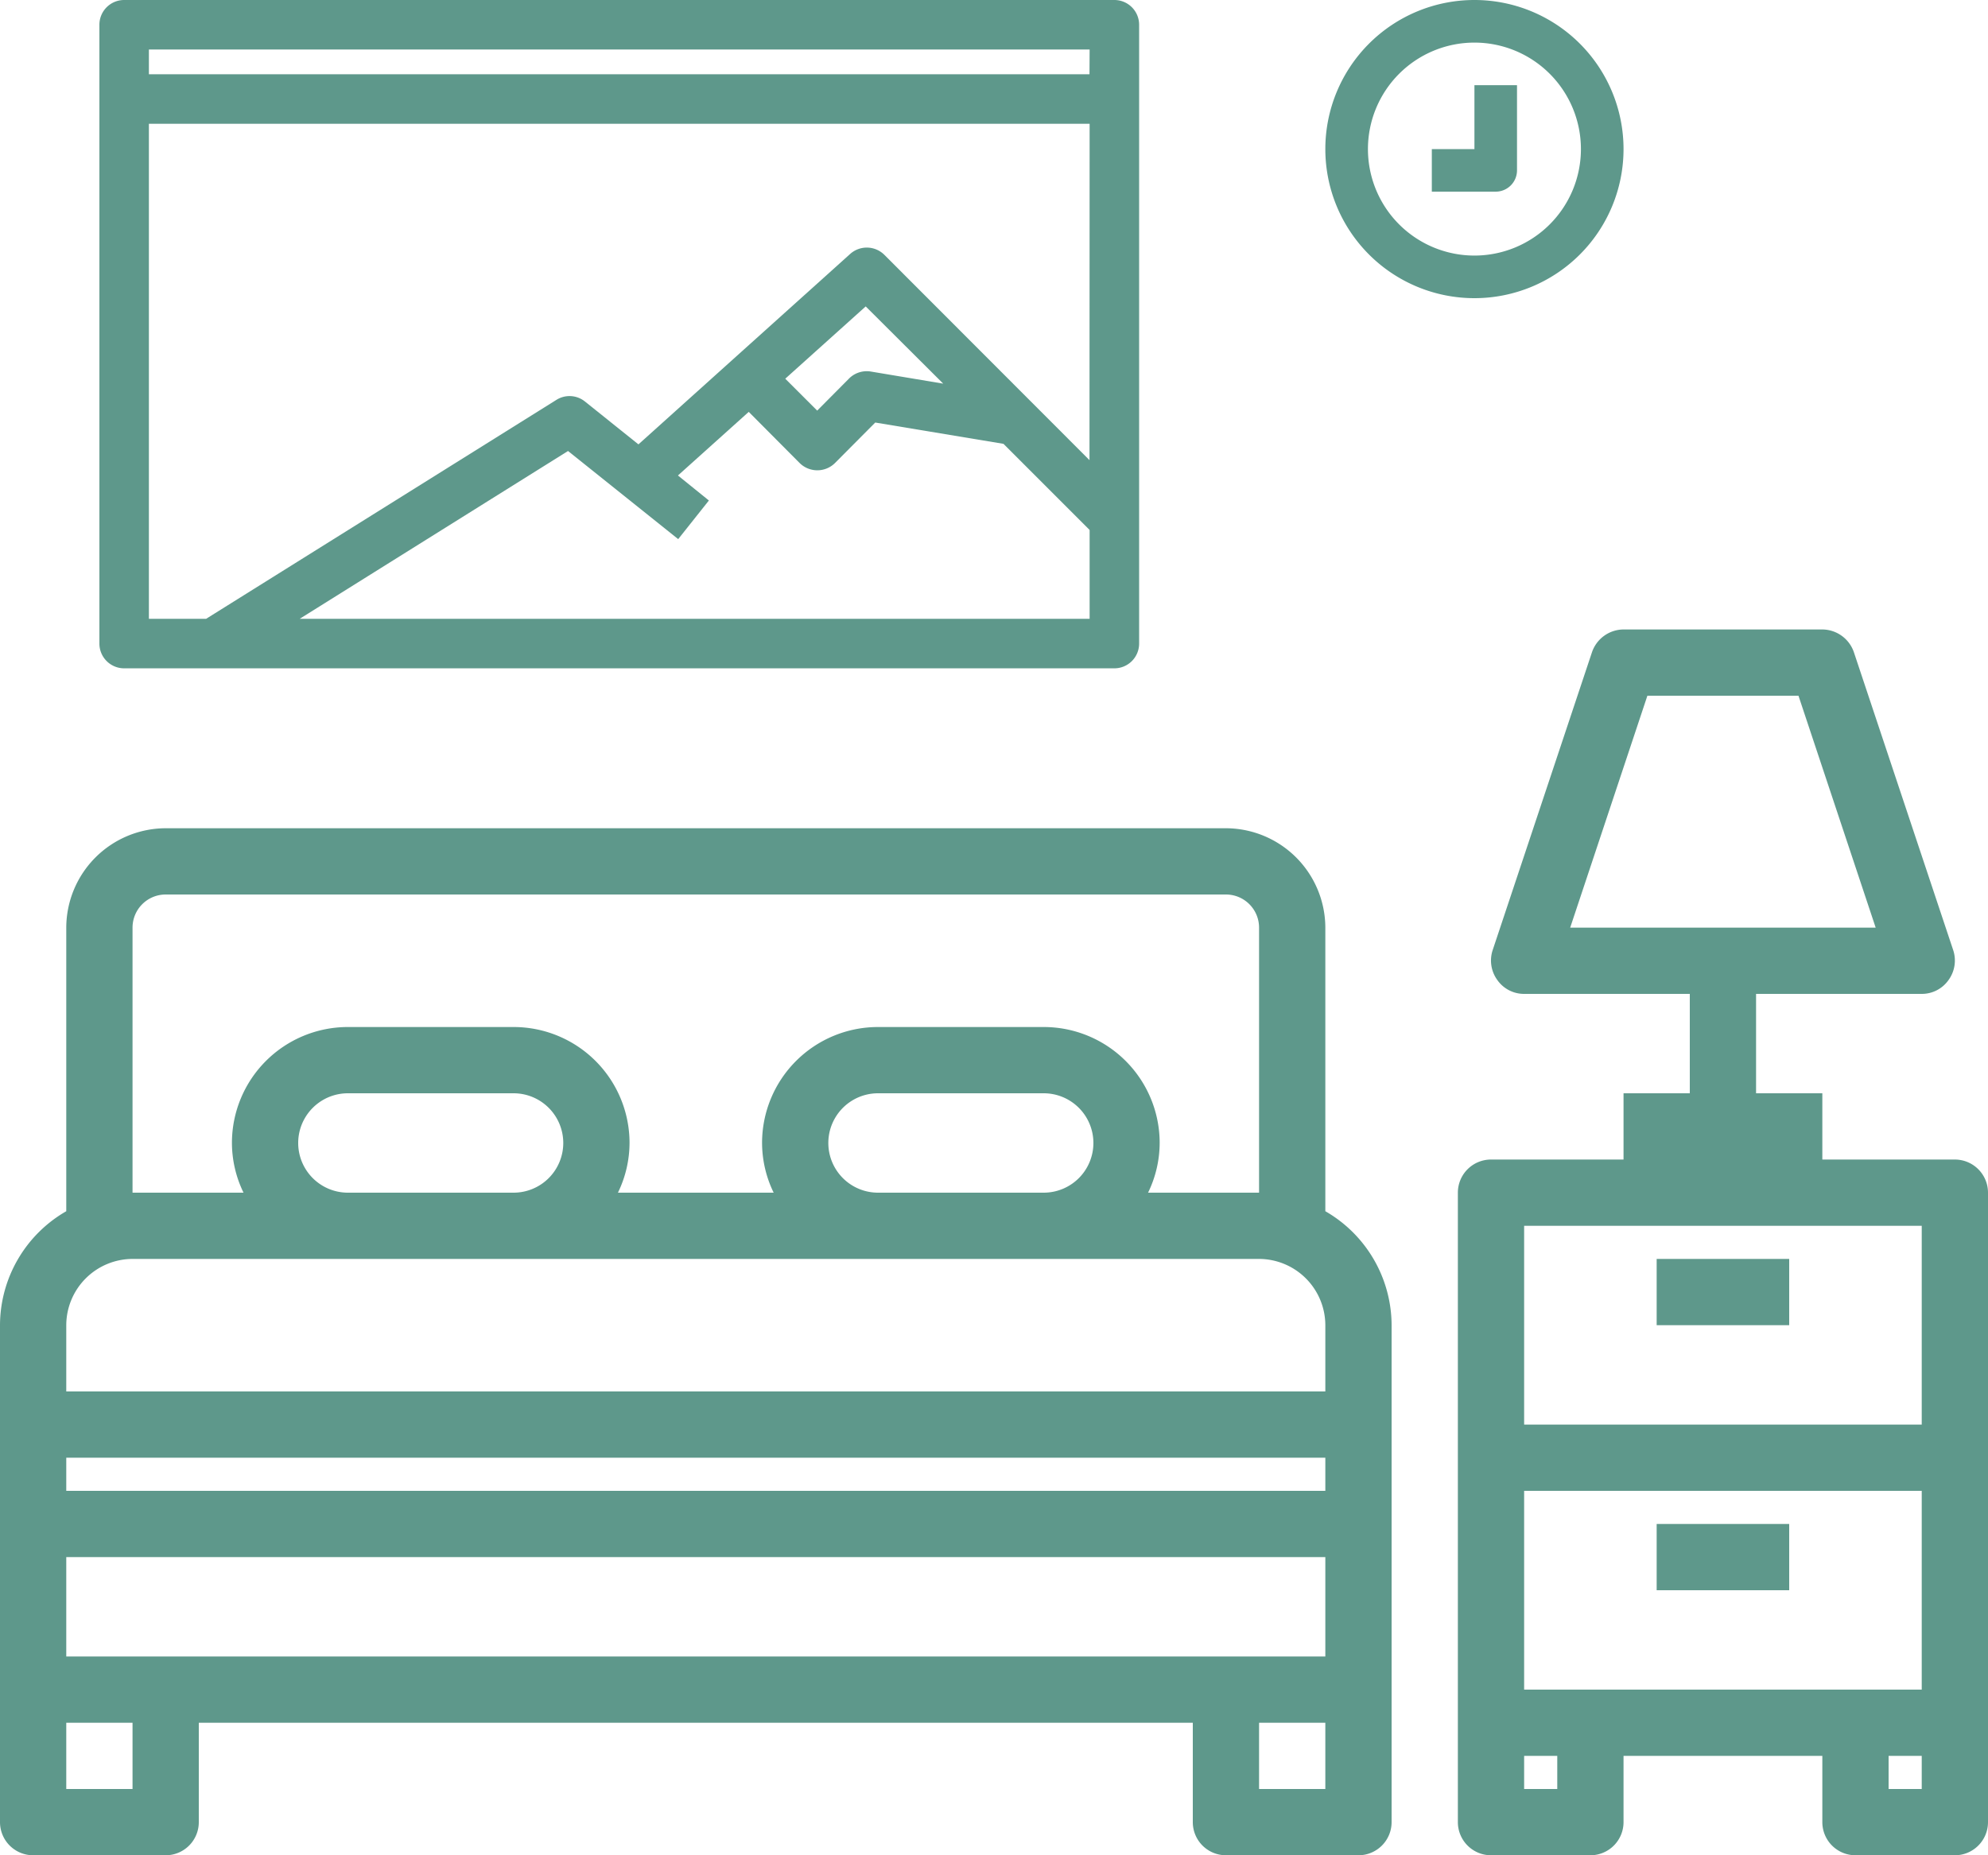 <svg xmlns="http://www.w3.org/2000/svg" width="60" height="56" viewBox="0 0 60 56">
  <g id="bedroom-bed-hotel" transform="translate(-2 -6)">
    <path id="Trazado_508" data-name="Trazado 508" d="M61,41H57V39H55V36h5a.983.983,0,0,0,.81-.42,1,1,0,0,0,.14-.9l-3-9A1.014,1.014,0,0,0,57,25H51a1.014,1.014,0,0,0-.95.68l-3,9a1,1,0,0,0,.14.9A.983.983,0,0,0,48,36h5v3H51v2H47a1,1,0,0,0-1,1V61a1,1,0,0,0,1,1h3a1,1,0,0,0,1-1V59h6v2a1,1,0,0,0,1,1h3a1,1,0,0,0,1-1V42A1,1,0,0,0,61,41ZM49.39,34l2.33-7h4.56l2.33,7ZM49,60H48V59h1Zm11,0H59V59h1Zm0-3H48V51H60Zm0-8H48V43H60ZM42,42.56V34a3.009,3.009,0,0,0-3-3H7a3.009,3.009,0,0,0-3,3v8.56A3.98,3.98,0,0,0,2,46V61a1,1,0,0,0,1,1H7a1,1,0,0,0,1-1V58H38v3a1,1,0,0,0,1,1h4a1,1,0,0,0,1-1V46A3.98,3.98,0,0,0,42,42.56ZM6,34a1,1,0,0,1,1-1H39a1,1,0,0,1,1,1v8H36.65A3.446,3.446,0,0,0,37,40.5,3.5,3.5,0,0,0,33.5,37h-5A3.5,3.5,0,0,0,25,40.5a3.446,3.446,0,0,0,.35,1.5h-4.7A3.446,3.446,0,0,0,21,40.5,3.5,3.5,0,0,0,17.5,37h-5A3.5,3.5,0,0,0,9,40.5,3.446,3.446,0,0,0,9.35,42H6Zm29,6.5A1.5,1.5,0,0,1,33.5,42h-5a1.5,1.5,0,0,1,0-3h5A1.5,1.5,0,0,1,35,40.5Zm-16,0A1.5,1.5,0,0,1,17.5,42h-5a1.5,1.5,0,0,1,0-3h5A1.5,1.5,0,0,1,19,40.5ZM6,60H4V58H6Zm36,0H40V58h2Zm0-4H4V53H42Zm0-5H4V50H42Zm0-3H4V46a2.006,2.006,0,0,1,2-2H40a2.006,2.006,0,0,1,2,2Z" fill="#5e988b"/>
    <rect id="Rectángulo_287" data-name="Rectángulo 287" width="4" height="2" transform="translate(52 44)" fill="#5e988b"/>
    <rect id="Rectángulo_288" data-name="Rectángulo 288" width="4" height="2" transform="translate(52 52)" fill="#5e988b"/>
    <path id="Trazado_509" data-name="Trazado 509" d="M51.5,12A4.5,4.5,0,1,0,47,7.5,4.5,4.5,0,0,0,51.5,12Zm0-7.714A3.214,3.214,0,1,1,48.286,7.5,3.214,3.214,0,0,1,51.5,4.286Z" transform="translate(-5 3)" fill="#5e988b"/>
    <path id="Trazado_510" data-name="Trazado 510" d="M32.633,2H2.747A.747.747,0,0,0,2,2.747V21.426a.747.747,0,0,0,.747.747H32.633a.747.747,0,0,0,.747-.747V2.747A.747.747,0,0,0,32.633,2Zm-.747,18.679H8.044l8.1-5.066,3.325,2.66.926-1.166-.934-.755,2.137-1.92,1.539,1.547a.758.758,0,0,0,1.061,0l1.218-1.225,3.87.643,2.6,2.6ZM22.7,13.431l2.428-2.182,2.339,2.331-2.189-.366a.755.755,0,0,0-.65.209l-.964.971Zm9.182,2.458-6.194-6.2a.752.752,0,0,0-1.031-.022l-6.388,5.746-1.614-1.293a.742.742,0,0,0-.859-.052L5.22,20.679H3.494V5.736H31.886Zm0-11.648H3.494V3.494H31.886Z" transform="translate(3 4)" fill="#5e988b"/>
    <path id="Trazado_511" data-name="Trazado 511" d="M53.571,8.571V6H52.286V7.929H51V9.214h1.929A.643.643,0,0,0,53.571,8.571Z" transform="translate(-5.786 2.571)" fill="#5e988b"/>
  </g>
</svg>
